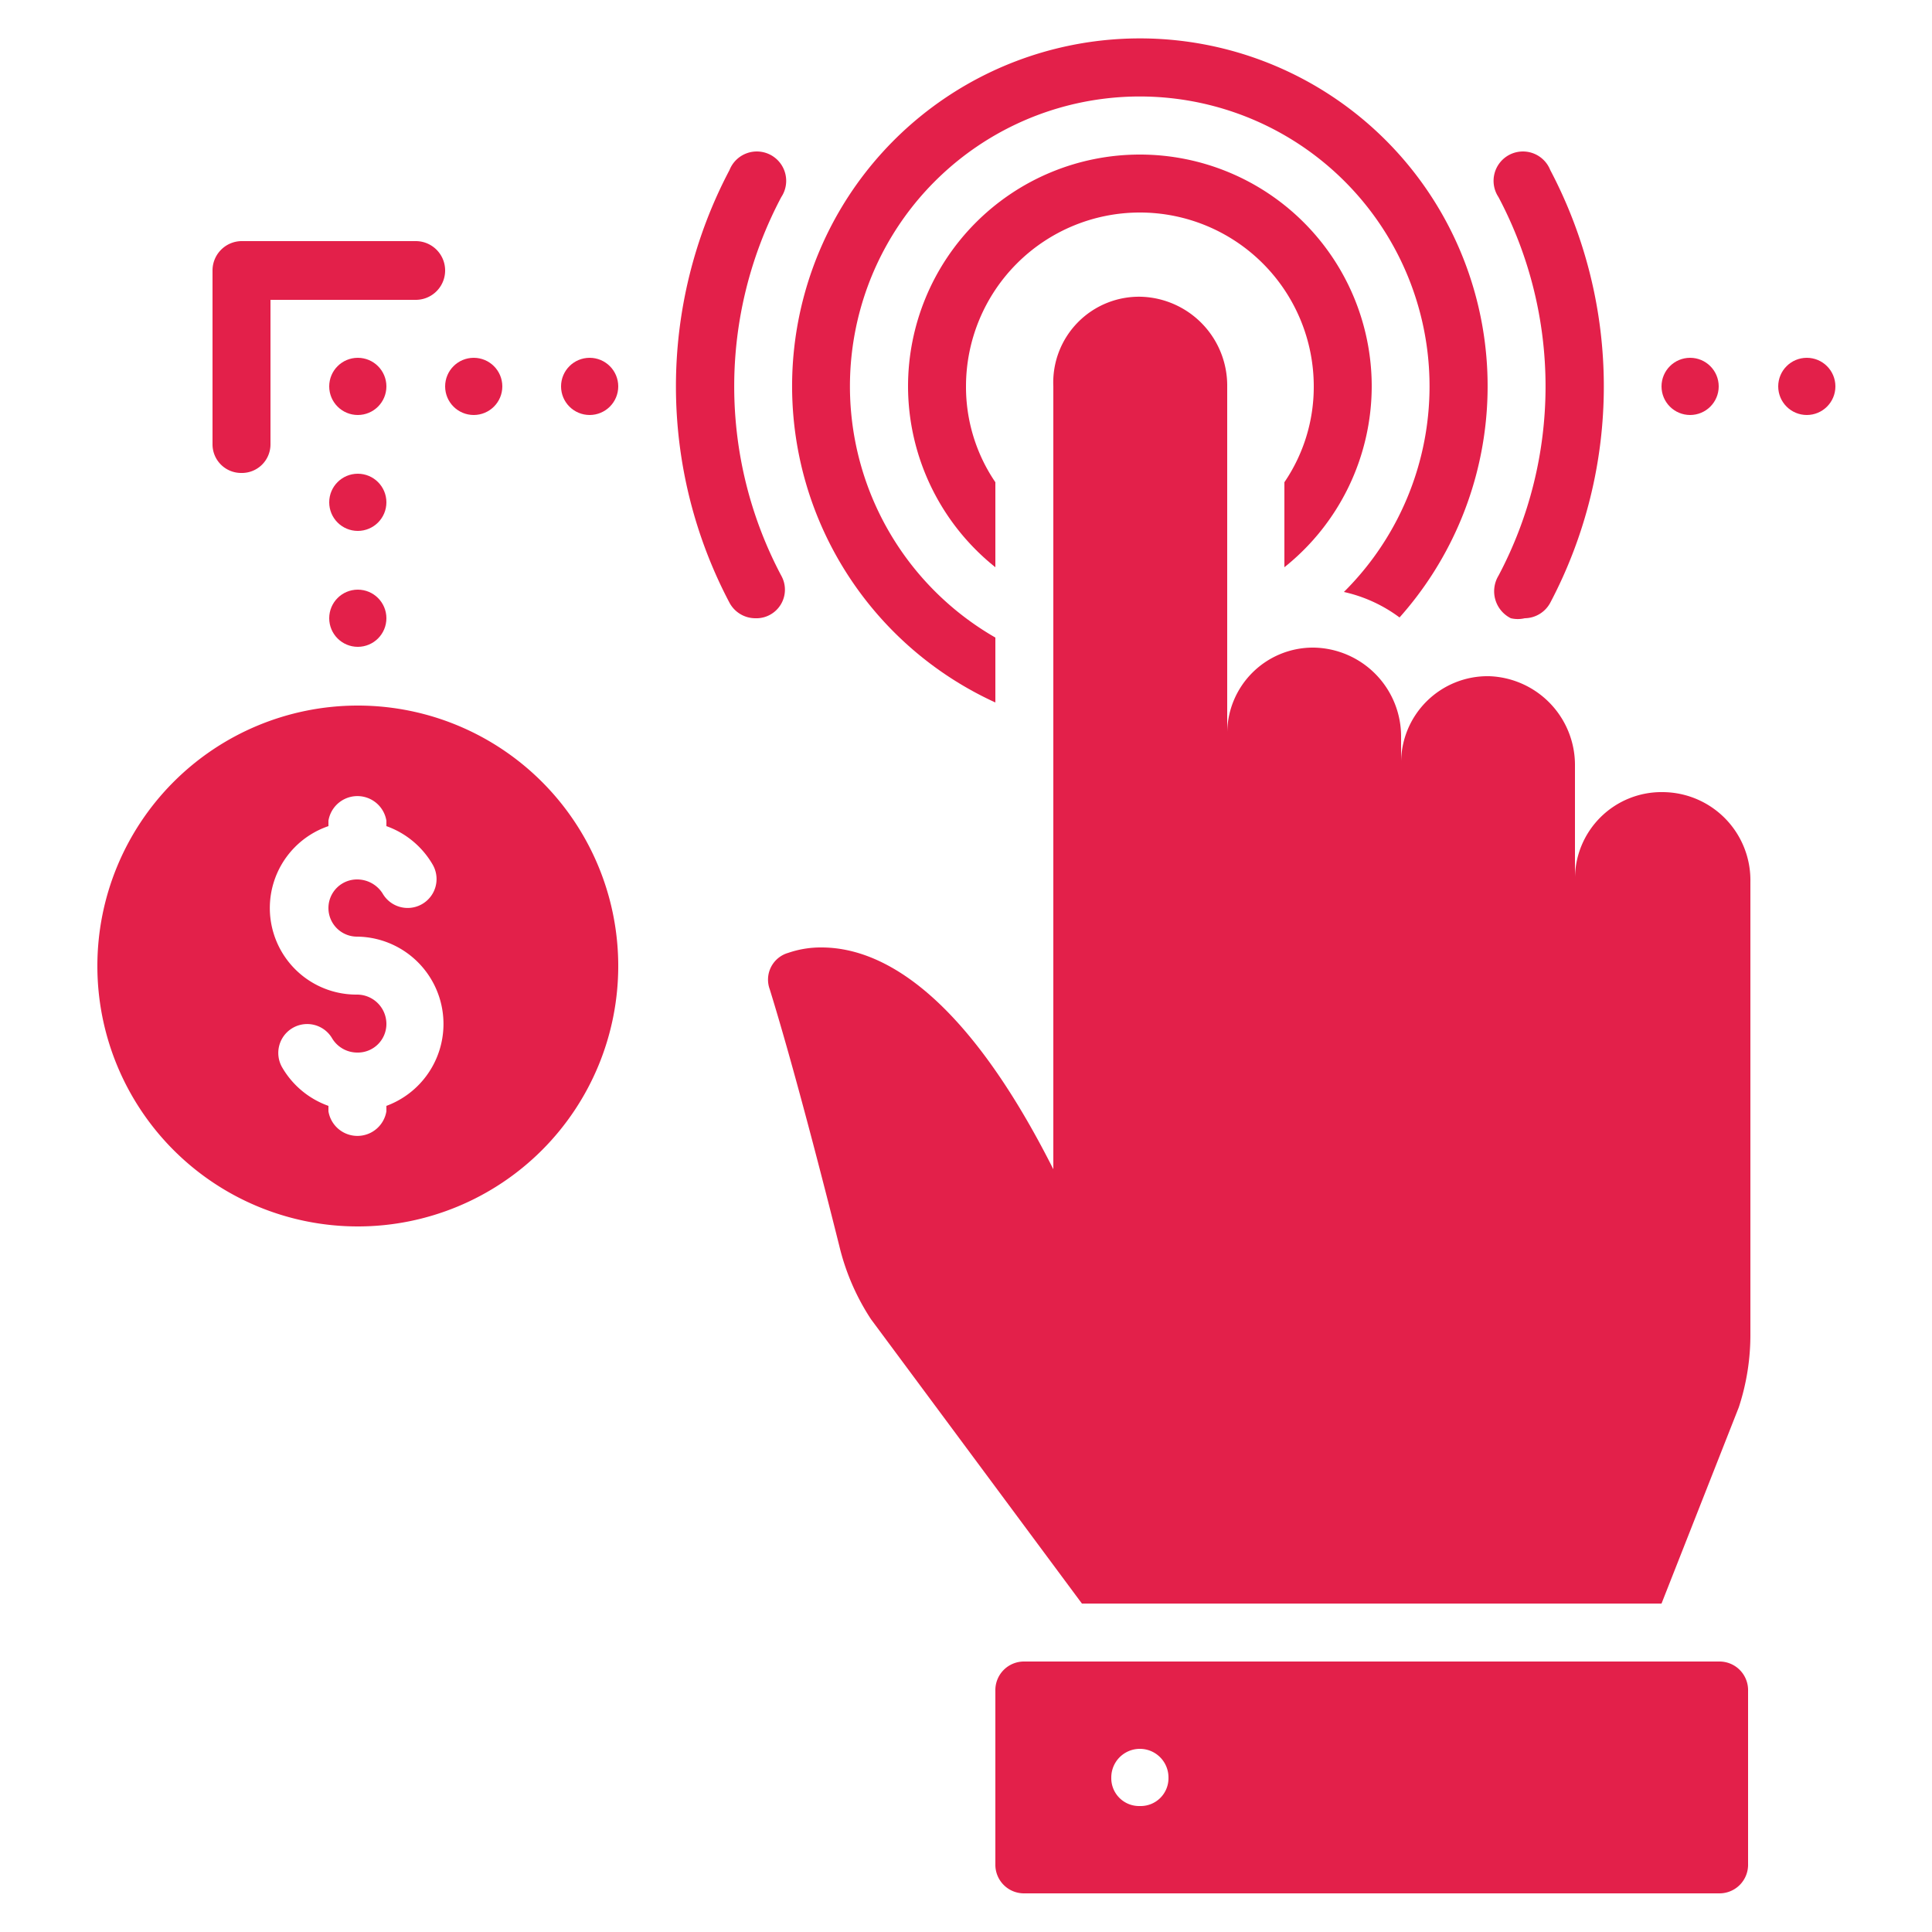 <svg id="Layer_1" data-name="Layer 1" xmlns="http://www.w3.org/2000/svg" viewBox="0 0 25 25"><defs><style>.cls-1{fill:#e3204a;}</style></defs><path class="cls-1" d="M4.62,9.13A3.37,3.37,0,1,0,8,12.5,3.37,3.37,0,0,0,4.62,9.13ZM5,14.31v.07a.38.38,0,0,1-.75,0v-.07a1.13,1.13,0,0,1-.6-.5.37.37,0,0,1,.65-.37.38.38,0,0,0,.32.18A.37.37,0,0,0,5,13.25a.38.38,0,0,0-.38-.38,1.12,1.12,0,0,1-.37-2.18v-.07a.38.38,0,0,1,.75,0v.07a1.13,1.13,0,0,1,.6.5.37.37,0,0,1-.65.37.39.39,0,0,0-.33-.18.37.37,0,0,0,0,.74A1.13,1.13,0,0,1,5,14.31Z"/><path class="cls-1" d="M22.25,21.5h-9a.37.37,0,0,0-.37.38v2.24a.37.37,0,0,0,.37.38h9a.37.37,0,0,0,.37-.38V21.88A.37.37,0,0,0,22.25,21.5Zm-7.5,1.87a.36.36,0,0,1-.37-.37.37.37,0,1,1,.74,0A.36.36,0,0,1,14.75,23.37Z"/><path class="cls-1" d="M19.55,8a.39.39,0,0,0,.18,0,.38.38,0,0,0,.33-.2,6,6,0,0,0,0-5.6.38.38,0,1,0-.67.35,5.23,5.23,0,0,1,0,4.9A.39.39,0,0,0,19.55,8Z"/><path class="cls-1" d="M10.11,7.45a5.23,5.23,0,0,1,0-4.9.38.38,0,1,0-.67-.35,6,6,0,0,0,0,5.6.38.38,0,0,0,.33.2.37.37,0,0,0,.34-.55Z"/><path class="cls-1" d="M16.62,7.34A3,3,0,0,0,17.75,5a3,3,0,0,0-6,0,3,3,0,0,0,1.13,2.34V6.24A2.19,2.19,0,0,1,12.5,5,2.25,2.25,0,0,1,17,5a2.19,2.19,0,0,1-.38,1.24Z"/><path class="cls-1" d="M12.88,9.09V8.25a3.75,3.75,0,1,1,4.51-.59,1.89,1.89,0,0,1,.72.33,4.5,4.5,0,1,0-5.23,1.1Z"/><path class="cls-1" d="M21.52,10.25a1.12,1.12,0,0,0-1.14,1.13V9.91a1.15,1.15,0,0,0-1.11-1.16,1.12,1.12,0,0,0-1.14,1.13V9.54A1.15,1.15,0,0,0,17,8.38,1.11,1.11,0,0,0,15.88,9.5V5a1.15,1.15,0,0,0-1.11-1.16A1.11,1.11,0,0,0,13.63,5V15.13c-1.2-2.38-2.29-2.87-3-2.87a1.29,1.29,0,0,0-.43.07.36.36,0,0,0-.24.47c.31,1,.7,2.52.9,3.32a3,3,0,0,0,.41.95L14,20.75h7.5l1-2.54a3,3,0,0,0,.15-.95V11.41A1.14,1.14,0,0,0,21.52,10.25Z"/><circle class="cls-1" cx="21.87" cy="5" r="0.37"/><circle class="cls-1" cx="23.38" cy="5" r="0.37"/><circle class="cls-1" cx="6.13" cy="5" r="0.37"/><circle class="cls-1" cx="4.63" cy="5" r="0.37"/><circle class="cls-1" cx="4.63" cy="6.5" r="0.37"/><circle class="cls-1" cx="4.63" cy="8" r="0.37"/><circle class="cls-1" cx="7.63" cy="5" r="0.37"/><path class="cls-1" d="M3.12,6.12a.37.37,0,0,0,.38-.37V3.88H5.38a.38.38,0,0,0,0-.76H3.12a.38.38,0,0,0-.37.38V5.75A.37.37,0,0,0,3.12,6.12Z"/></svg>